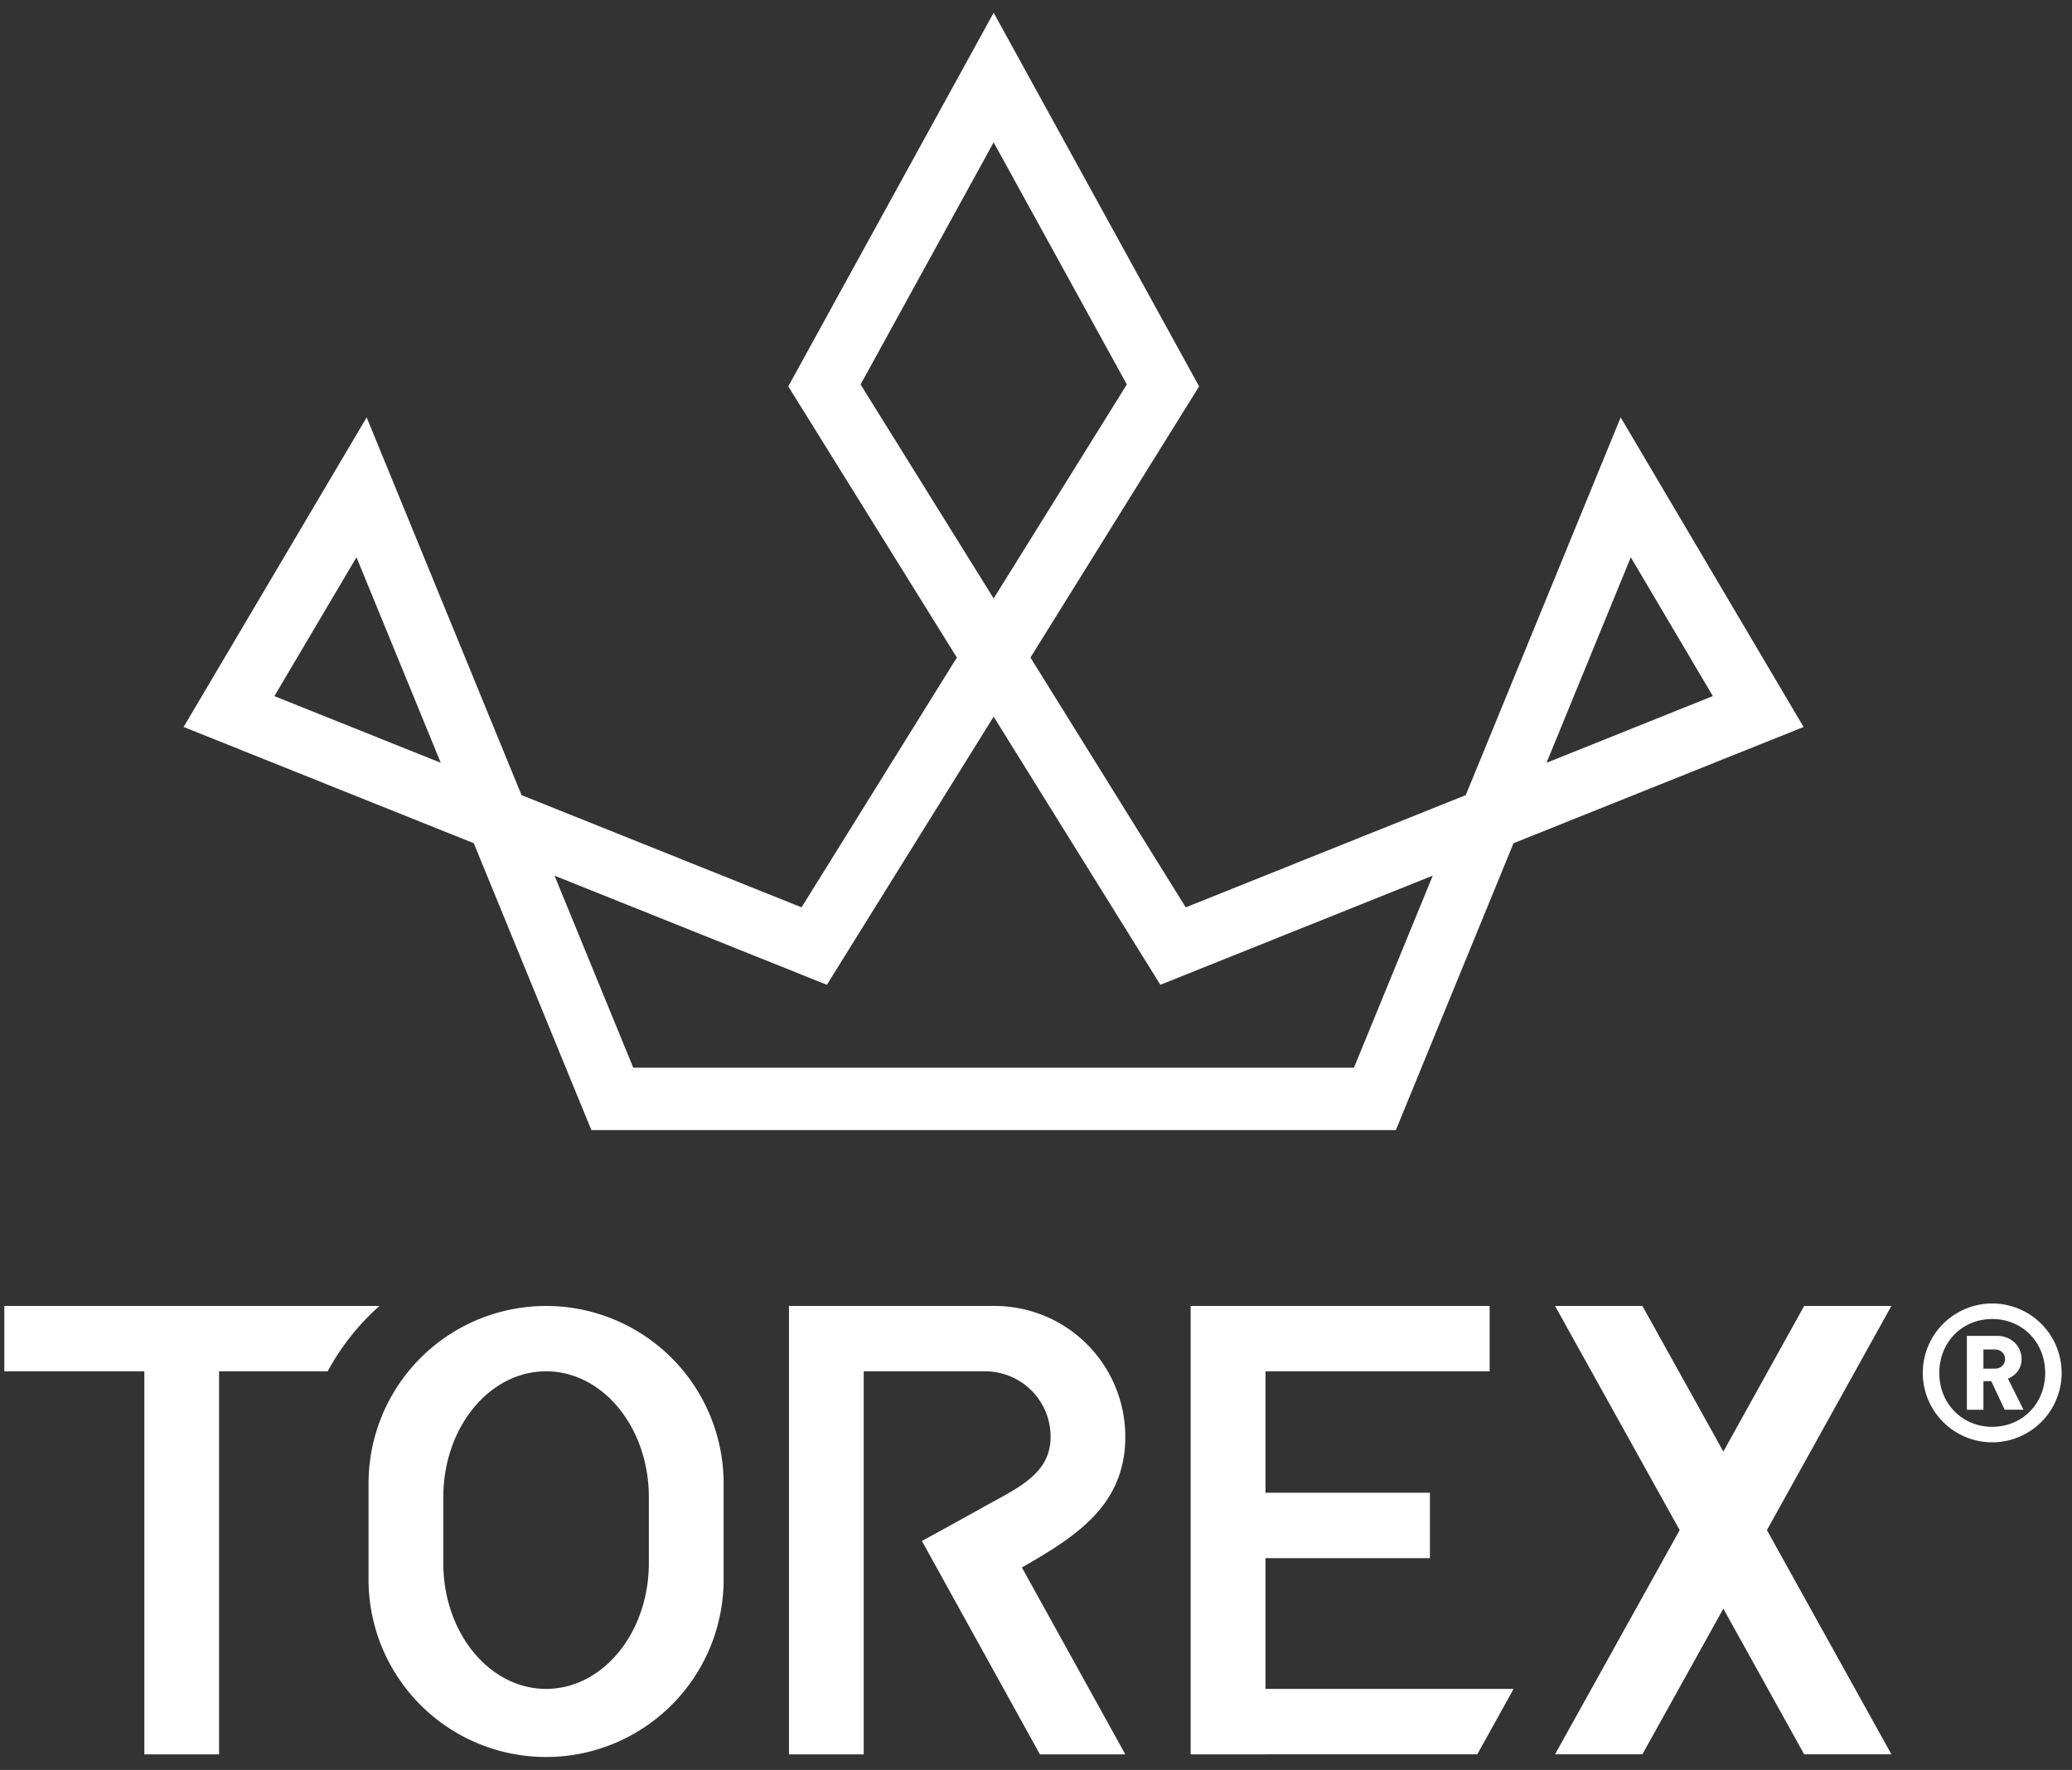 <svg xmlns="http://www.w3.org/2000/svg" width="103" height="88" viewBox="0 0 103 88"><rect x="0" y="0" width="103" height="88" fill="#333333" stroke="none"/><g><g><g><path fill="#fff" d="M49.395.633L59.608 19.21l-8.384 13.483 7.72 12.42 13.92-5.58 7.7-18.78 9.093 15.393-14.419 5.778-5.85 14.264h-39.99l-5.846-14.264-14.424-5.779 9.099-15.392 7.699 18.78 13.92 5.58 7.72-12.42-8.38-13.483zm0 29.122l6.62-10.64-6.62-12.038-6.615 12.039zm27.483 8.17l8.268-3.316-4.079-6.902zm-54.967 0l-4.19-10.218-4.081 6.904zm19.193 11.038l-13.538-5.425 3.915 9.548h35.824l3.919-9.55-13.542 5.427-8.287-13.331z"/></g><g><path fill="#fff" d="M39.22 64.93v22.295h3.716V68.181h6.039a3.253 3.253 0 0 1 3.252 3.25c0 1.797-1.523 2.5-3.226 3.434a342.35 342.35 0 0 1-3.172 1.752l5.865 10.608h4.245l-5.14-9.29c2.594-1.498 5.14-3.033 5.14-6.504a6.5 6.5 0 0 0-6.502-6.5z"/></g><g><path fill="#fff" d="M18.321 73.755a8.824 8.824 0 0 1 8.825-8.823 8.823 8.823 0 0 1 8.825 8.823v4.643a8.826 8.826 0 1 1-17.65 0v-4.643m3.717 3.966c0 3.454 2.287 6.25 5.108 6.25 2.822 0 5.108-2.796 5.108-6.25v-3.29c0-3.453-2.286-6.25-5.108-6.25-2.82 0-5.108 2.797-5.108 6.25v3.29"/></g><g><path fill="#fff" d="M59.188 64.93v22.295h3.719v-.003h10.53l1.805-3.251H62.907V77.47h8.175v-3.253h-8.175V68.18h11.144v-3.25z"/></g><g><path fill="#fff" d="M89.686 64.93l-4.018 7.241-4.024-7.24h-4.342l6.195 11.145-6.195 11.146h4.342l4.024-7.241 4.018 7.241h4.336l-6.188-11.146 6.188-11.146z"/></g><g><path fill="#fff" d="M.216 64.93H.215v3.25h6.96v19.045h3.715V68.18h5.4a11.9 11.9 0 0 1 2.575-3.25z"/></g><g><path fill="#fff" d="M99.673 67.573c0 .258-.2.477-.504.477h-.572v-.954h.572c.305 0 .504.22.504.477zm.916 2.518l-.772-1.545c.352-.143.676-.467.676-.973 0-.61-.476-1.154-1.22-1.154h-1.499v3.672h.823V68.67h.39l.666 1.42zm1.078-1.831c0 1.535-1.145 2.68-2.633 2.68s-2.63-1.145-2.63-2.68c0-1.535 1.142-2.68 2.63-2.68s2.633 1.145 2.633 2.68zm.818 0a3.45 3.45 0 1 0-6.902 0 3.451 3.451 0 0 0 6.902 0z"/></g></g></g></svg>